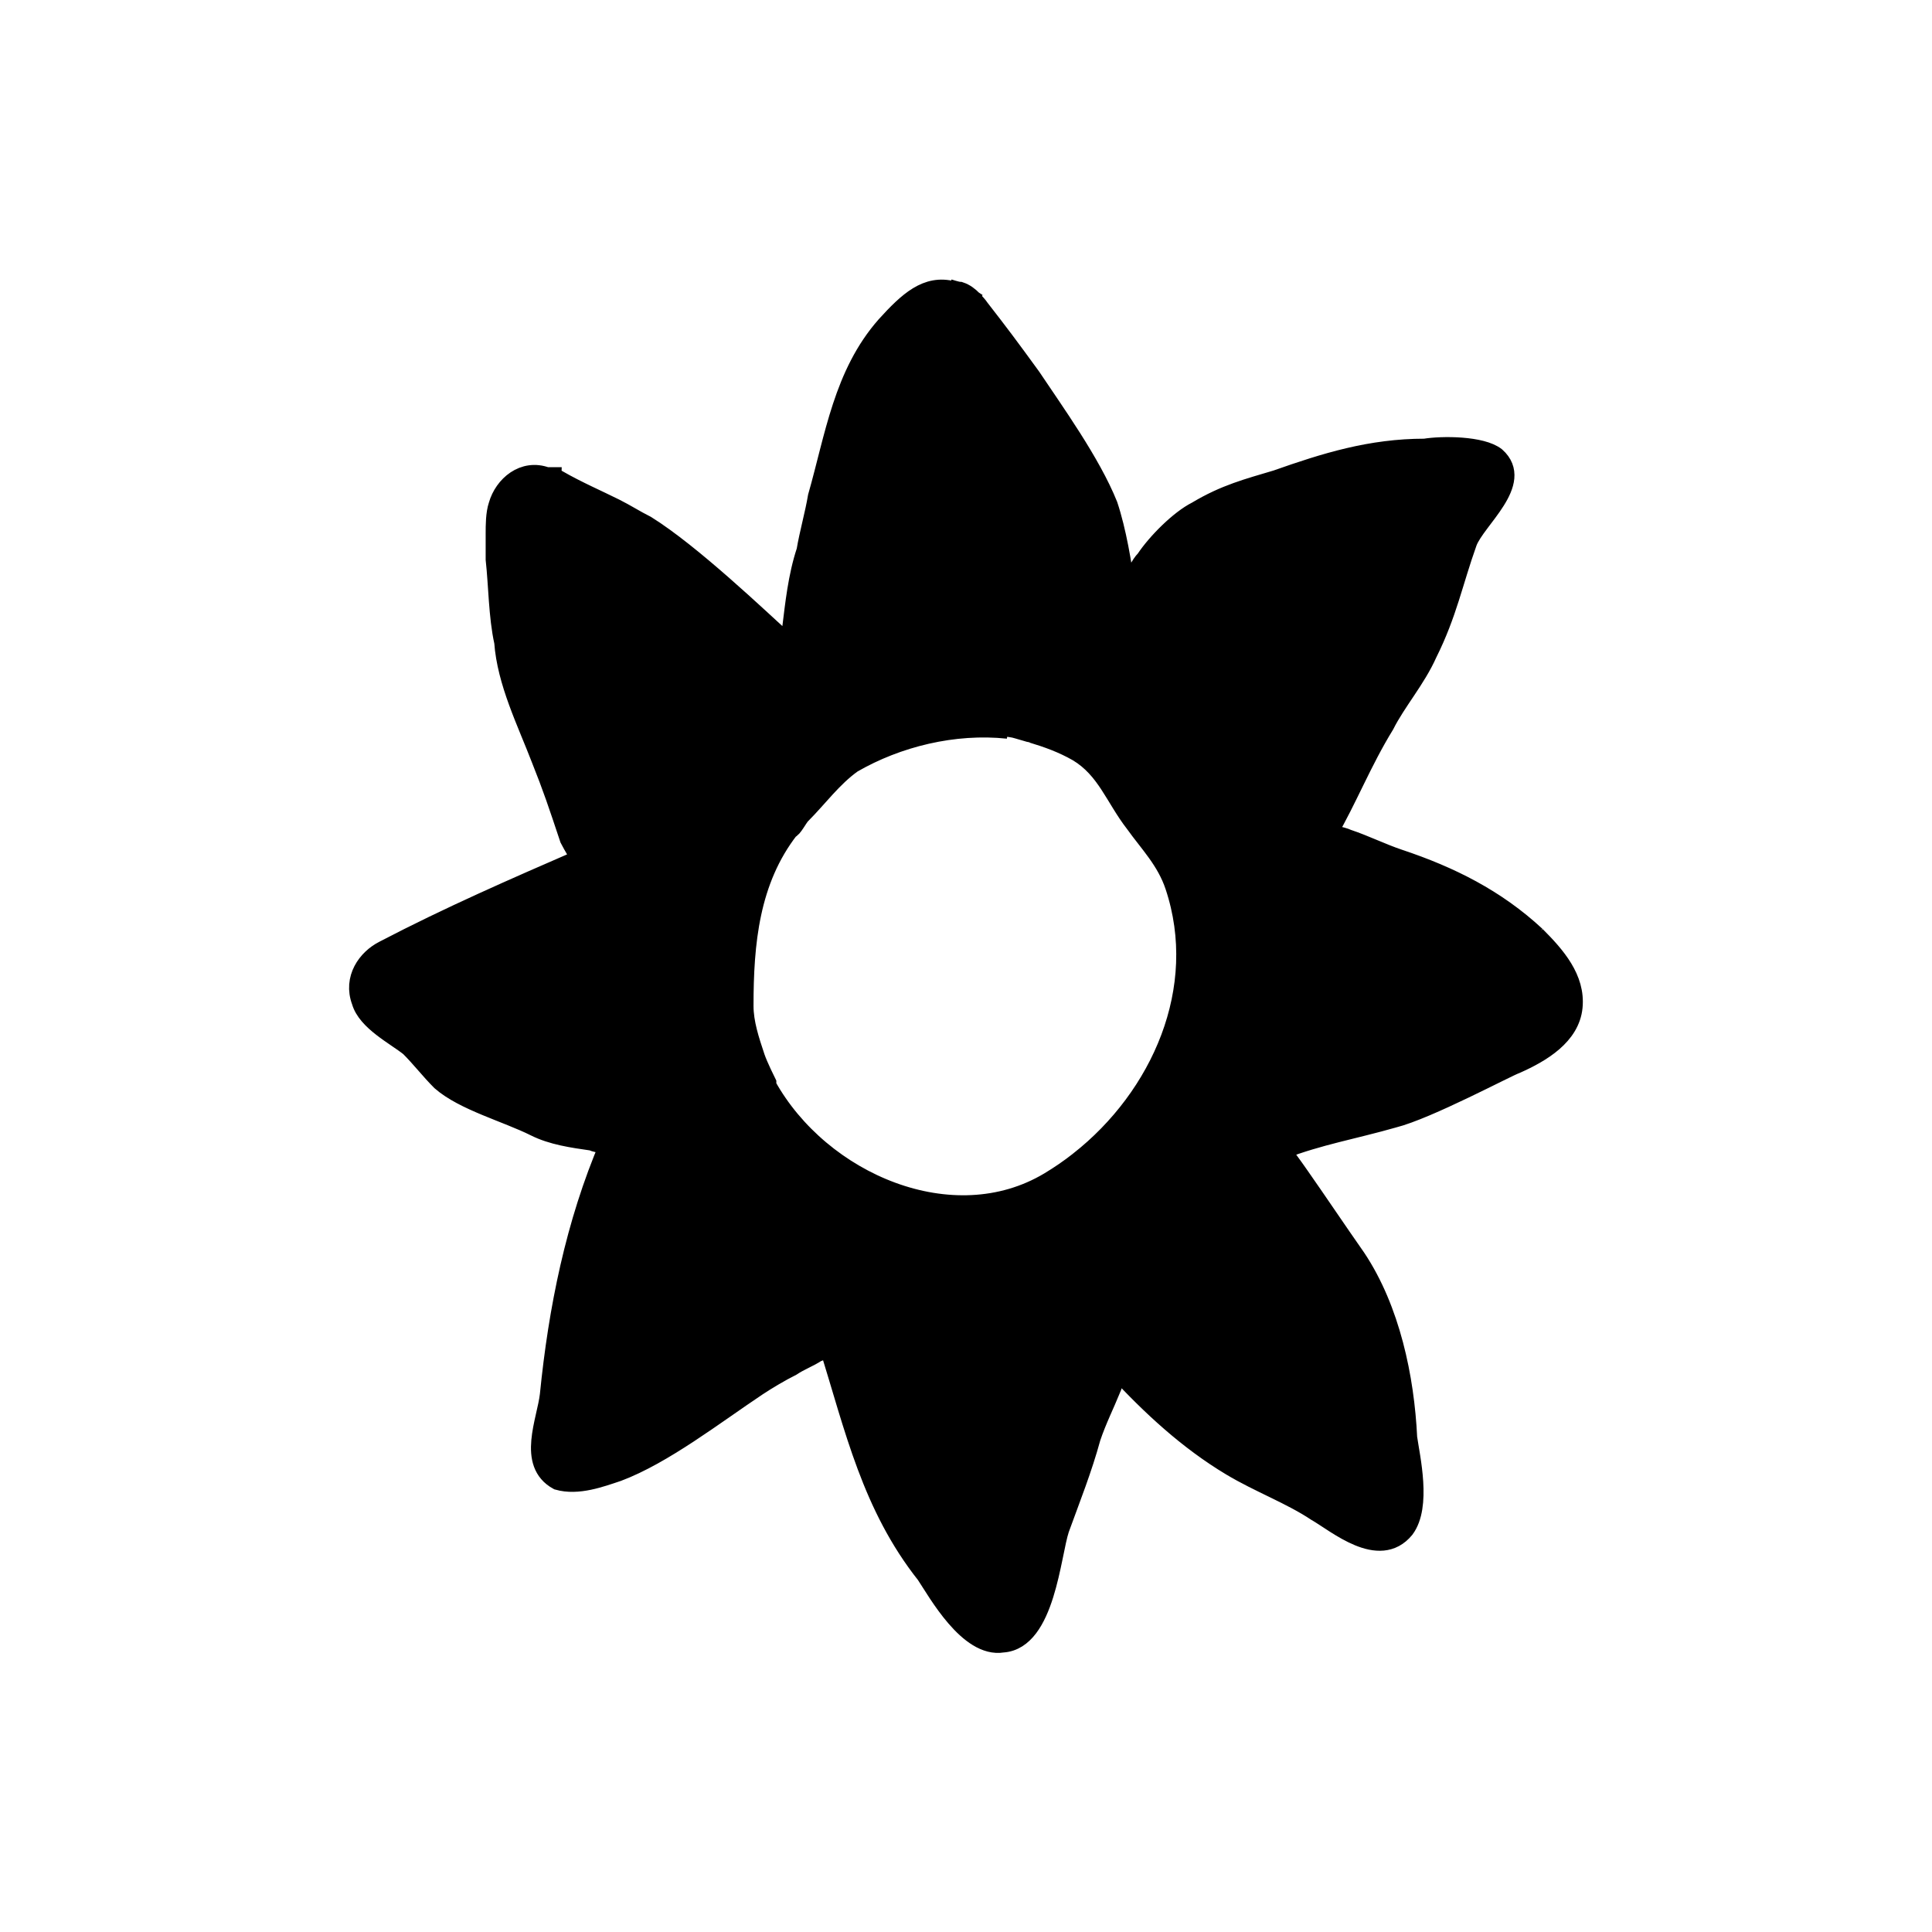 <?xml version="1.0" encoding="UTF-8"?>
<!-- Uploaded to: SVG Repo, www.svgrepo.com, Generator: SVG Repo Mixer Tools -->
<svg width="800px" height="800px" version="1.1" viewBox="144 144 512 512" xmlns="http://www.w3.org/2000/svg">
 <path transform="matrix(5.038 0 0 5.038 148.09 148.09)" d="m79.985 48.414c-2.1-1.95-4.5-3.15-7.2-4.05-0.9-0.3-1.8-0.75-2.7-1.05-0.3-0.15-1.2-0.3-1.05-0.3 1.05-1.8 1.8-3.75 3-5.7 0.6-1.2 1.65-2.4 2.25-3.75 1.05-2.1 1.35-3.75 2.1-5.85 0.45-1.2 3-3.15 1.5-4.5-0.75-0.6-2.85-0.6-3.75-0.45-2.85 0-5.25 0.75-7.8 1.65-1.5 0.45-2.7 0.75-4.2 1.65-0.9 0.45-2.1 1.65-2.7 2.55-0.3 0.3-0.45 0.75-0.75 1.2-0.15 0-0.3 0.3-0.3 0.3-0.15-1.2-0.45-3-0.9-4.35-0.9-2.25-2.85-4.95-4.05-6.75-1.2-1.65-1.65-2.25-2.7-3.6-0.103-0.154-0.213-0.267-0.321-0.386l0.171 0.086c-0.076-0.054-0.148-0.098-0.221-0.145-0.195-0.2-0.407-0.364-0.679-0.455-0.15 0-0.6-0.15-0.6-0.15l0.229 0.114c-1.372-0.365-2.36 0.55-3.529 1.836-2.25 2.55-2.7 5.85-3.6 9-0.15 0.9-0.45 1.95-0.6 2.85-0.45 1.35-0.6 2.85-0.75 4.05 0 0.3-0.15 0.9-0.15 0.9-1.65-1.5-5.1-4.8-7.5-6.3-0.6-0.3-1.05-0.6-1.65-0.9-0.9-0.45-1.95-0.9-3-1.5 0 0-0.3 0-0.3-0.15h-0.3c-1.2-0.45-2.25 0.45-2.55 1.5-0.15 0.45-0.15 1.05-0.15 1.5v1.35c0.15 1.35 0.15 3 0.45 4.35 0.15 2.1 1.2 4.2 1.95 6.15 0.6 1.5 0.9 2.4 1.5 4.2 0.15 0.3 0.6 1.05 0.6 1.05-3.45 1.5-6.9 3-10.35 4.8-0.9 0.45-1.65 1.5-1.2 2.7 0.3 1.05 1.8 1.8 2.55 2.4 0.6 0.6 1.05 1.2 1.65 1.8 1.2 1.05 3.45 1.65 4.95 2.4 0.9 0.45 1.95 0.6 3 0.75 0.3 0.15 0.9 0.15 0.9 0.15-1.8 4.2-2.7 8.7-3.15 13.2-0.15 1.35-1.2 3.6 0.45 4.5 1.05 0.3 2.25-0.15 3.15-0.45 2.4-0.9 5.1-3 7.35-4.5 0.45-0.3 1.2-0.75 1.8-1.05 0.45-0.3 0.9-0.45 1.35-0.75 0.15 0 0.45-0.3 0.6-0.3 1.35 4.35 2.25 8.4 5.1 12 0.6 0.9 2.25 3.9 4.05 3.6 2.25-0.15 2.55-4.65 3-6 0.6-1.65 1.2-3.15 1.65-4.8 0.3-0.9 0.75-1.8 1.05-2.55 0.15-0.3 0.3-1.05 0.3-1.05 1.8 1.95 3.75 3.75 6 5.1 1.5 0.9 3.15 1.5 4.5 2.4 1.05 0.6 3.3 2.55 4.65 0.9 0.9-1.2 0.3-3.75 0.15-4.8-0.15-3.15-0.9-6.75-2.7-9.45-1.05-1.5-1.95-2.85-3-4.35-0.3-0.45-0.9-1.2-0.9-1.35 1.95-0.75 3.75-1.05 5.85-1.65 1.8-0.45 6-2.7 6.45-2.85 1.35-0.6 2.85-1.5 3-3 0.149-1.501-0.901-2.701-1.951-3.751zm-24.032 11.842c-0.502 0.395-1.028 0.757-1.573 1.084-5.069 3.037-12.019 0.064-14.855-5.04v-0.15s-0.45-0.9-0.6-1.35c-0.3-0.9-0.6-1.8-0.6-2.7 0-3.3 0.3-6.6 2.4-9.3 0.15 0 0.45-0.6 0.6-0.75 0.9-0.9 1.65-1.95 2.7-2.7 2.365-1.369 5.347-2.102 8.18-1.803l-0.83-0.148s0.9 0 1.35 0.15c0.2 0.057 0.401 0.116 0.601 0.175 0.2 0.042 0.402 0.071 0.599 0.125l-0.434-0.077c0.795 0.24 1.589 0.522 2.384 0.977 1.5 0.9 1.95 2.4 3 3.75 0.75 1.05 1.65 1.95 2.1 3.3 1.803 5.406-0.741 11.09-5.021 14.455z" stroke="#000000"/>
</svg>